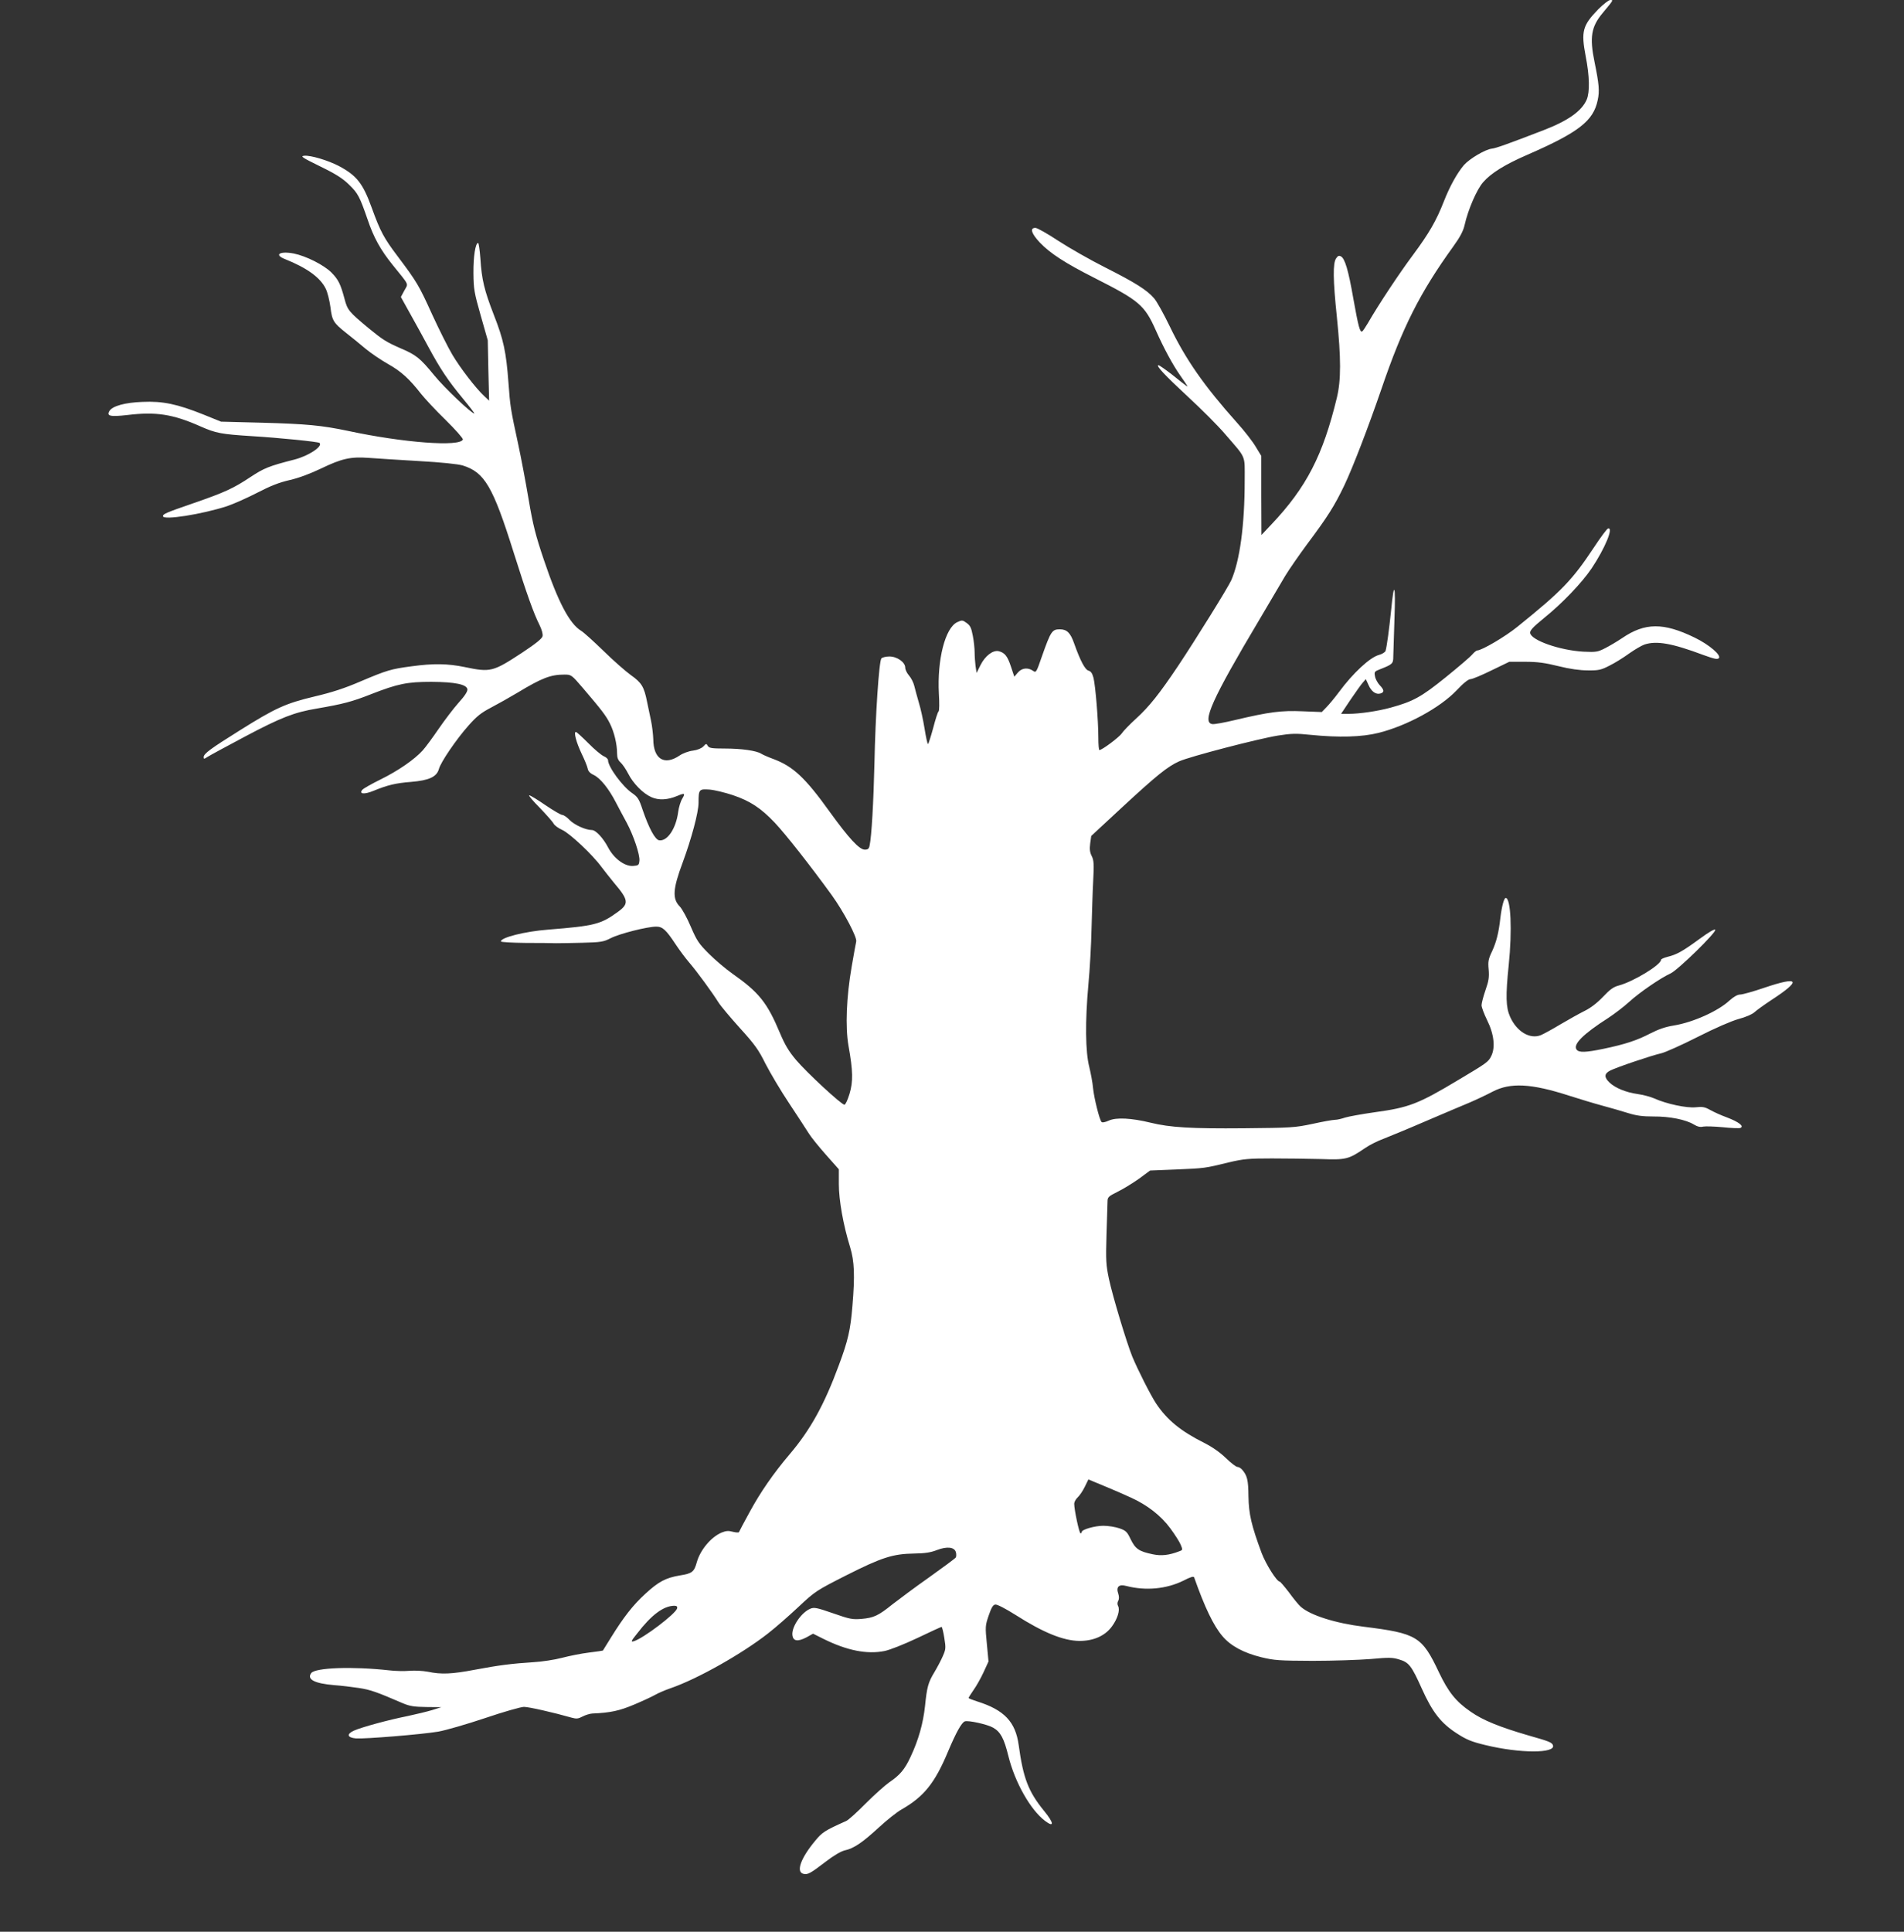 <?xml version="1.0" standalone="no"?>
<!DOCTYPE svg PUBLIC "-//W3C//DTD SVG 20010904//EN"
 "http://www.w3.org/TR/2001/REC-SVG-20010904/DTD/svg10.dtd">
<svg version="1.0" xmlns="http://www.w3.org/2000/svg"
 width="1262pt" height="1280pt" viewBox="0 0 1262 1280"
 preserveAspectRatio="xMidYMid meet">
<rect x="0" y="0" width="1262" height="1280" fill="#333333" stroke="none"/>
<g transform="translate(0,1280) scale(0.1,-0.1)"
fill="#ffffff" stroke="none">
<path d="M10593 12738 c-104 -107 -114 -146 -83 -310 26 -132 28 -238 7 -288
-33 -76 -123 -140 -287 -203 -233 -90 -317 -120 -342 -122 -43 -5 -147 -66
-185 -109 -45 -53 -94 -141 -133 -241 -51 -130 -99 -212 -205 -355 -91 -122
-229 -330 -299 -452 -16 -27 -32 -51 -37 -54 -15 -9 -26 34 -59 218 -33 190
-56 265 -82 279 -13 7 -21 4 -32 -13 -22 -31 -21 -140 5 -389 28 -274 28 -418
0 -534 -92 -381 -201 -594 -434 -840 l-66 -70 -1 262 0 262 -37 61 c-20 34
-75 105 -123 158 -219 245 -341 420 -446 638 -40 83 -87 168 -105 188 -48 55
-124 103 -324 204 -99 50 -238 129 -310 176 -71 47 -140 86 -152 86 -39 0 -27
-37 29 -97 69 -72 167 -136 363 -235 296 -150 331 -179 406 -347 55 -123 112
-228 163 -301 18 -25 36 -52 41 -60 10 -17 16 -22 -98 69 -43 33 -83 61 -88
61 -21 0 41 -66 194 -208 88 -81 199 -192 246 -247 144 -167 131 -135 131
-309 0 -295 -32 -531 -89 -661 -21 -47 -234 -390 -352 -567 -124 -185 -191
-269 -276 -347 -43 -39 -87 -84 -97 -100 -18 -26 -131 -111 -149 -111 -4 0 -7
37 -7 83 0 111 -19 342 -32 395 -8 30 -17 44 -33 48 -23 6 -54 64 -96 182 -24
69 -48 92 -94 92 -52 0 -60 -12 -120 -182 -36 -105 -38 -107 -58 -93 -34 24
-75 19 -101 -12 l-23 -27 -22 66 c-23 70 -41 93 -81 103 -38 9 -90 -30 -121
-92 l-26 -52 -7 46 c-3 25 -6 66 -6 91 0 24 -5 74 -12 109 -10 53 -17 68 -41
85 -27 20 -31 20 -63 5 -79 -38 -133 -247 -121 -474 4 -62 3 -115 -2 -117 -5
-3 -21 -53 -36 -111 -16 -58 -31 -105 -34 -105 -4 0 -14 46 -23 103 -9 56 -26
134 -38 172 -11 39 -25 88 -30 110 -5 22 -21 53 -35 69 -14 16 -25 39 -25 52
0 36 -54 74 -105 74 -23 0 -47 -6 -53 -13 -16 -19 -40 -384 -46 -692 -6 -258
-19 -488 -32 -547 -4 -22 -11 -28 -32 -28 -36 0 -104 73 -232 250 -163 227
-243 302 -375 351 -33 12 -69 28 -80 35 -32 20 -130 34 -241 34 -88 0 -104 3
-113 18 -9 16 -11 16 -29 -4 -13 -13 -39 -24 -70 -28 -27 -3 -67 -18 -87 -32
-102 -69 -174 -24 -175 108 -1 29 -7 85 -15 123 -8 39 -20 95 -26 124 -20 101
-36 127 -108 178 -36 26 -118 98 -182 161 -64 62 -130 122 -147 132 -77 47
-153 191 -247 470 -55 163 -72 229 -101 400 -19 113 -50 277 -69 365 -51 236
-53 248 -65 411 -15 201 -32 283 -97 448 -63 163 -80 232 -89 374 -4 56 -11
102 -15 102 -18 0 -32 -91 -31 -200 1 -105 5 -129 48 -280 l47 -165 4 -200 5
-200 -32 30 c-56 52 -160 187 -212 275 -28 47 -88 167 -134 267 -87 192 -100
214 -227 383 -93 123 -116 166 -173 323 -59 163 -100 214 -218 277 -73 38
-188 72 -229 68 -28 -3 -16 -11 104 -70 105 -51 150 -80 192 -121 60 -58 71
-80 123 -230 41 -122 87 -204 167 -303 113 -140 104 -120 77 -169 l-23 -43 60
-108 c34 -60 89 -161 123 -224 80 -148 130 -222 229 -342 45 -54 78 -98 75
-98 -19 0 -198 170 -265 252 -96 117 -120 136 -228 182 -91 40 -115 55 -211
134 -126 105 -137 117 -156 190 -27 101 -41 129 -88 177 -51 50 -166 108 -248
125 -92 18 -134 -7 -61 -36 148 -59 236 -123 272 -197 12 -24 25 -78 31 -121
11 -91 20 -105 103 -171 35 -27 93 -75 129 -105 36 -30 104 -76 150 -102 86
-48 142 -99 219 -198 24 -30 96 -108 162 -172 65 -64 117 -123 115 -130 -17
-50 -394 -22 -762 57 -172 36 -273 46 -568 54 l-273 7 -116 47 c-175 70 -270
90 -404 84 -116 -4 -198 -27 -219 -59 -22 -35 4 -41 118 -28 190 23 301 6 484
-75 104 -46 138 -52 342 -65 181 -11 440 -37 448 -45 23 -23 -73 -86 -166
-110 -172 -44 -202 -57 -292 -116 -113 -75 -169 -101 -380 -174 -180 -62 -200
-71 -200 -85 0 -29 258 12 425 66 44 15 134 55 200 89 89 46 145 68 215 84 61
14 136 42 209 77 135 65 194 79 316 70 50 -4 198 -13 330 -21 149 -8 259 -20
291 -29 146 -45 201 -139 338 -575 88 -279 134 -407 171 -480 17 -35 24 -62
21 -77 -4 -16 -45 -49 -134 -108 -195 -128 -210 -132 -382 -96 -112 23 -206
25 -352 5 -137 -18 -163 -26 -338 -100 -104 -45 -190 -73 -305 -100 -193 -46
-260 -77 -493 -223 -197 -123 -242 -156 -242 -179 0 -14 3 -13 26 2 14 9 126
70 249 135 238 126 325 160 475 185 174 30 232 45 359 95 179 70 241 82 401
82 157 -1 233 -17 238 -49 2 -14 -17 -44 -58 -89 -34 -38 -93 -116 -133 -174
-39 -57 -86 -121 -105 -142 -55 -61 -164 -136 -280 -193 -59 -29 -114 -60
-121 -69 -23 -28 15 -31 75 -6 93 38 146 51 249 59 119 10 169 33 184 85 12
46 116 198 197 289 54 61 83 84 148 118 44 23 124 68 176 99 162 98 220 120
311 120 46 0 47 -1 125 -92 122 -143 150 -179 177 -233 28 -56 47 -136 47
-196 0 -29 6 -46 24 -62 13 -12 35 -45 49 -72 33 -66 98 -132 154 -157 49 -22
107 -19 172 8 49 21 55 18 33 -18 -11 -18 -23 -58 -27 -88 -14 -110 -72 -196
-126 -188 -27 4 -68 80 -110 203 -23 70 -32 84 -68 109 -65 44 -161 175 -161
219 0 8 -13 20 -28 26 -16 7 -62 45 -102 86 -41 41 -78 75 -83 75 -16 0 3 -70
38 -144 19 -39 37 -83 40 -98 3 -18 16 -32 40 -43 44 -21 100 -91 146 -180 20
-38 52 -99 72 -135 45 -83 89 -213 85 -253 -3 -30 -6 -32 -43 -35 -55 -3 -125
49 -163 120 -33 64 -83 118 -109 118 -41 0 -116 34 -147 66 -18 19 -40 34 -49
34 -9 0 -59 29 -112 65 -52 36 -100 65 -107 65 -7 0 24 -37 69 -82 44 -46 86
-93 92 -105 6 -12 32 -31 57 -42 51 -23 202 -165 261 -246 21 -27 58 -75 83
-105 96 -113 100 -138 27 -191 -115 -84 -154 -94 -465 -119 -154 -12 -312 -52
-312 -78 0 -5 73 -9 163 -10 89 0 180 -1 202 -2 22 0 101 1 175 3 122 3 140 6
187 30 57 30 244 77 302 77 43 0 65 -20 131 -120 24 -36 64 -90 90 -120 52
-61 150 -195 192 -262 15 -24 79 -100 142 -170 99 -109 124 -144 170 -237 31
-60 101 -179 158 -264 57 -86 115 -175 130 -199 15 -24 65 -86 112 -139 l86
-97 0 -98 c0 -106 29 -271 75 -419 28 -93 32 -185 15 -388 -13 -159 -29 -230
-90 -393 -96 -261 -189 -429 -326 -590 -107 -126 -194 -252 -263 -379 -39 -71
-72 -133 -73 -137 -2 -4 -20 -3 -40 2 -29 8 -45 7 -75 -5 -69 -29 -141 -114
-164 -195 -18 -66 -31 -76 -112 -89 -95 -16 -142 -41 -231 -123 -80 -73 -143
-154 -226 -288 -29 -47 -53 -86 -54 -87 -1 -1 -42 -7 -91 -13 -50 -6 -130 -22
-180 -35 -49 -13 -135 -26 -190 -29 -141 -9 -229 -20 -388 -50 -153 -29 -222
-32 -312 -13 -33 6 -87 9 -120 6 -33 -3 -94 -2 -135 3 -243 27 -490 18 -517
-18 -31 -42 22 -69 152 -80 44 -3 118 -12 165 -19 77 -12 116 -26 290 -101 45
-19 74 -24 155 -25 l100 -1 -60 -19 c-33 -10 -107 -28 -164 -40 -126 -25 -302
-73 -354 -96 -52 -23 -46 -47 13 -52 60 -4 431 26 545 45 50 9 189 49 311 90
121 41 237 74 257 74 32 0 199 -38 318 -72 29 -8 42 -7 70 8 19 10 48 19 65
20 120 5 180 18 279 60 57 24 119 53 138 64 19 11 65 31 103 44 177 61 473
228 645 363 48 37 138 116 201 175 111 104 117 108 318 210 234 118 308 142
450 144 71 1 109 7 150 23 68 26 117 20 126 -15 3 -12 3 -28 -1 -34 -3 -6 -83
-65 -177 -132 -94 -66 -202 -147 -242 -178 -94 -76 -125 -90 -205 -97 -60 -5
-78 -2 -189 37 -110 38 -126 41 -152 30 -59 -25 -123 -119 -118 -173 4 -42 35
-47 94 -16 l43 24 68 -34 c157 -78 290 -104 405 -81 36 7 129 44 218 86 85 41
158 74 161 74 3 0 12 -33 18 -73 11 -67 10 -76 -10 -121 -11 -26 -36 -73 -55
-105 -42 -69 -50 -99 -63 -227 -12 -112 -43 -224 -96 -336 -38 -82 -70 -120
-141 -168 -27 -19 -97 -81 -155 -139 -58 -59 -116 -111 -130 -117 -143 -64
-159 -74 -208 -134 -93 -112 -126 -203 -77 -216 30 -7 44 0 150 81 52 40 100
68 125 74 60 13 115 50 224 150 54 50 123 105 154 122 148 85 220 175 308 386
53 125 88 188 110 197 23 8 151 -20 188 -42 49 -28 72 -71 101 -189 43 -173
146 -355 242 -428 63 -48 61 -15 -6 66 -104 128 -138 216 -168 436 -21 154
-96 233 -275 289 -31 10 -57 20 -57 23 0 3 15 27 33 53 18 25 48 78 66 117
l33 72 -11 117 c-11 112 -11 120 12 187 18 53 29 71 44 73 12 2 66 -26 133
-68 185 -118 318 -172 425 -173 93 0 169 33 215 96 37 50 55 109 41 135 -6 11
-6 24 1 35 6 12 6 28 0 47 -16 45 4 65 54 51 128 -33 265 -20 377 35 48 25 69
31 72 22 70 -198 128 -320 188 -390 53 -63 139 -110 257 -139 87 -21 117 -23
340 -24 135 0 308 6 384 12 121 11 146 11 190 -3 65 -19 82 -42 150 -193 70
-156 127 -229 231 -296 66 -43 99 -56 190 -78 230 -56 469 -56 448 -1 -7 19
-26 26 -163 65 -189 55 -301 100 -382 157 -98 67 -148 130 -211 262 -112 237
-145 257 -497 301 -188 23 -356 76 -419 133 -13 11 -48 54 -77 94 -30 39 -58
72 -62 72 -19 0 -91 114 -120 190 -68 184 -85 258 -87 375 -1 109 -8 138 -43
178 -8 9 -22 17 -30 17 -9 0 -43 26 -77 59 -38 37 -91 74 -143 100 -157 79
-246 152 -319 261 -36 54 -121 222 -158 311 -38 94 -130 399 -155 516 -19 91
-21 121 -16 290 3 103 6 203 7 221 0 30 6 35 68 66 37 18 100 57 141 86 l73
54 174 7 c189 8 188 8 348 47 97 23 131 26 285 26 96 0 243 -2 325 -4 167 -6
183 -2 292 72 28 20 84 48 125 63 40 16 165 67 278 116 113 48 243 104 290
123 47 20 116 53 154 73 118 61 255 54 506 -27 69 -22 168 -52 220 -66 52 -14
129 -36 170 -49 58 -18 97 -23 170 -23 106 1 215 -21 267 -53 23 -14 42 -19
62 -14 15 3 74 1 129 -4 56 -6 108 -8 117 -5 28 11 -10 40 -89 70 -39 14 -89
37 -112 50 -34 19 -50 22 -95 17 -60 -6 -193 22 -275 59 -25 11 -75 24 -111
29 -77 11 -147 40 -185 76 -37 35 -35 59 4 79 42 22 280 102 340 115 25 6 134
54 240 108 116 59 225 106 272 119 46 12 90 31 105 45 14 13 64 49 111 80 203
132 188 161 -46 82 -73 -25 -145 -45 -160 -45 -17 0 -42 -14 -70 -39 -76 -71
-242 -145 -369 -166 -57 -9 -102 -25 -157 -53 -86 -45 -167 -72 -312 -102
-116 -24 -159 -25 -175 -6 -28 34 40 103 209 211 41 27 103 74 138 106 70 64
209 159 275 189 48 22 302 270 296 289 -3 8 -44 -16 -105 -61 -112 -82 -150
-103 -211 -118 -24 -6 -43 -15 -43 -19 0 -34 -183 -145 -280 -171 -35 -9 -59
-26 -105 -75 -39 -41 -82 -74 -123 -94 -34 -17 -106 -57 -160 -89 -53 -32
-112 -64 -129 -71 -72 -29 -160 23 -204 122 -28 63 -30 138 -9 342 24 233 14
445 -20 445 -11 0 -26 -56 -35 -130 -11 -101 -27 -162 -55 -223 -25 -52 -28
-68 -23 -121 4 -50 1 -75 -21 -137 -14 -41 -26 -86 -26 -100 0 -13 17 -58 37
-99 46 -92 56 -183 26 -240 -18 -36 -30 -45 -217 -156 -265 -159 -327 -183
-555 -214 -85 -12 -172 -28 -195 -35 -23 -8 -53 -15 -67 -15 -15 0 -82 -12
-150 -27 -118 -25 -141 -26 -454 -29 -350 -3 -488 5 -619 37 -127 31 -228 36
-276 14 -24 -11 -44 -15 -49 -9 -14 16 -49 157 -56 224 -3 36 -15 99 -25 140
-26 101 -28 302 -6 545 10 105 19 273 21 375 3 102 7 244 11 315 6 111 4 135
-10 163 -12 24 -15 45 -10 83 l7 50 206 191 c226 209 300 269 376 303 70 32
529 151 655 171 88 14 122 15 215 5 189 -19 342 -15 453 13 187 47 406 166
516 281 46 49 79 75 93 75 12 0 74 26 139 58 l118 57 106 0 c81 0 131 -7 220
-29 76 -19 142 -28 195 -28 70 -1 88 3 142 31 35 17 93 53 130 80 38 27 83 53
102 60 81 27 183 9 394 -70 70 -25 90 -30 100 -20 18 19 -65 90 -160 136 -207
101 -330 100 -481 -3 -33 -22 -83 -52 -113 -67 -49 -25 -60 -27 -144 -23 -156
9 -346 75 -353 124 -2 16 19 39 90 97 123 99 252 234 317 330 89 133 149 277
109 265 -7 -2 -49 -58 -93 -125 -144 -217 -210 -286 -506 -525 -81 -66 -238
-158 -268 -158 -5 0 -20 -12 -33 -27 -13 -16 -92 -83 -176 -151 -161 -130
-215 -160 -365 -201 -83 -23 -206 -41 -278 -41 l-50 0 62 93 c34 50 71 102 82
114 l20 23 18 -39 c19 -44 50 -65 79 -56 27 8 25 24 -5 55 -13 14 -28 40 -31
58 -6 30 -4 33 32 47 84 33 89 37 89 85 1 25 4 140 8 255 8 225 -3 251 -22 54
-13 -127 -29 -245 -37 -271 -3 -10 -23 -22 -45 -28 -59 -16 -171 -120 -262
-243 -29 -39 -68 -86 -85 -103 l-31 -32 -128 5 c-140 6 -219 -4 -447 -58 -70
-17 -138 -29 -150 -27 -72 10 -3 164 312 693 68 116 145 245 170 288 26 43 91
137 145 210 137 183 182 254 248 392 56 118 158 383 246 639 139 408 255 637
475 942 47 65 67 104 76 144 23 102 81 236 123 283 52 60 144 117 294 182 339
148 437 224 465 362 13 59 9 105 -21 252 -34 165 -22 234 54 325 73 88 72 86
50 86 -10 0 -46 -28 -80 -62z m-5735 -5207 c113 -38 185 -85 277 -182 71 -75
238 -287 377 -479 81 -112 171 -283 163 -309 -2 -9 -16 -83 -30 -166 -35 -202
-43 -399 -21 -525 30 -168 31 -236 7 -317 -12 -40 -27 -73 -34 -73 -20 0 -250
213 -321 297 -48 57 -74 101 -106 177 -85 203 -140 271 -315 394 -44 31 -114
90 -156 132 -67 67 -80 86 -120 179 -24 57 -57 117 -72 133 -52 52 -48 116 18
293 58 157 105 332 105 395 0 90 3 93 74 88 34 -3 103 -20 154 -37z m2637
-4654 c109 -49 200 -120 262 -204 30 -41 61 -89 69 -109 14 -34 14 -35 -12
-44 -65 -25 -117 -31 -173 -19 -91 19 -115 35 -146 98 -24 51 -32 59 -75 74
-26 9 -74 17 -106 17 -58 0 -144 -25 -144 -41 0 -5 -4 -9 -8 -9 -9 0 -42 157
-42 196 0 11 10 30 23 42 13 12 34 43 47 70 l24 49 106 -44 c58 -24 137 -58
175 -76z m-3007 -734 c-6 -34 -225 -200 -287 -218 -21 -6 -19 0 22 51 95 124
174 182 245 184 17 0 23 -5 20 -17z"/>
</g>
</svg>
